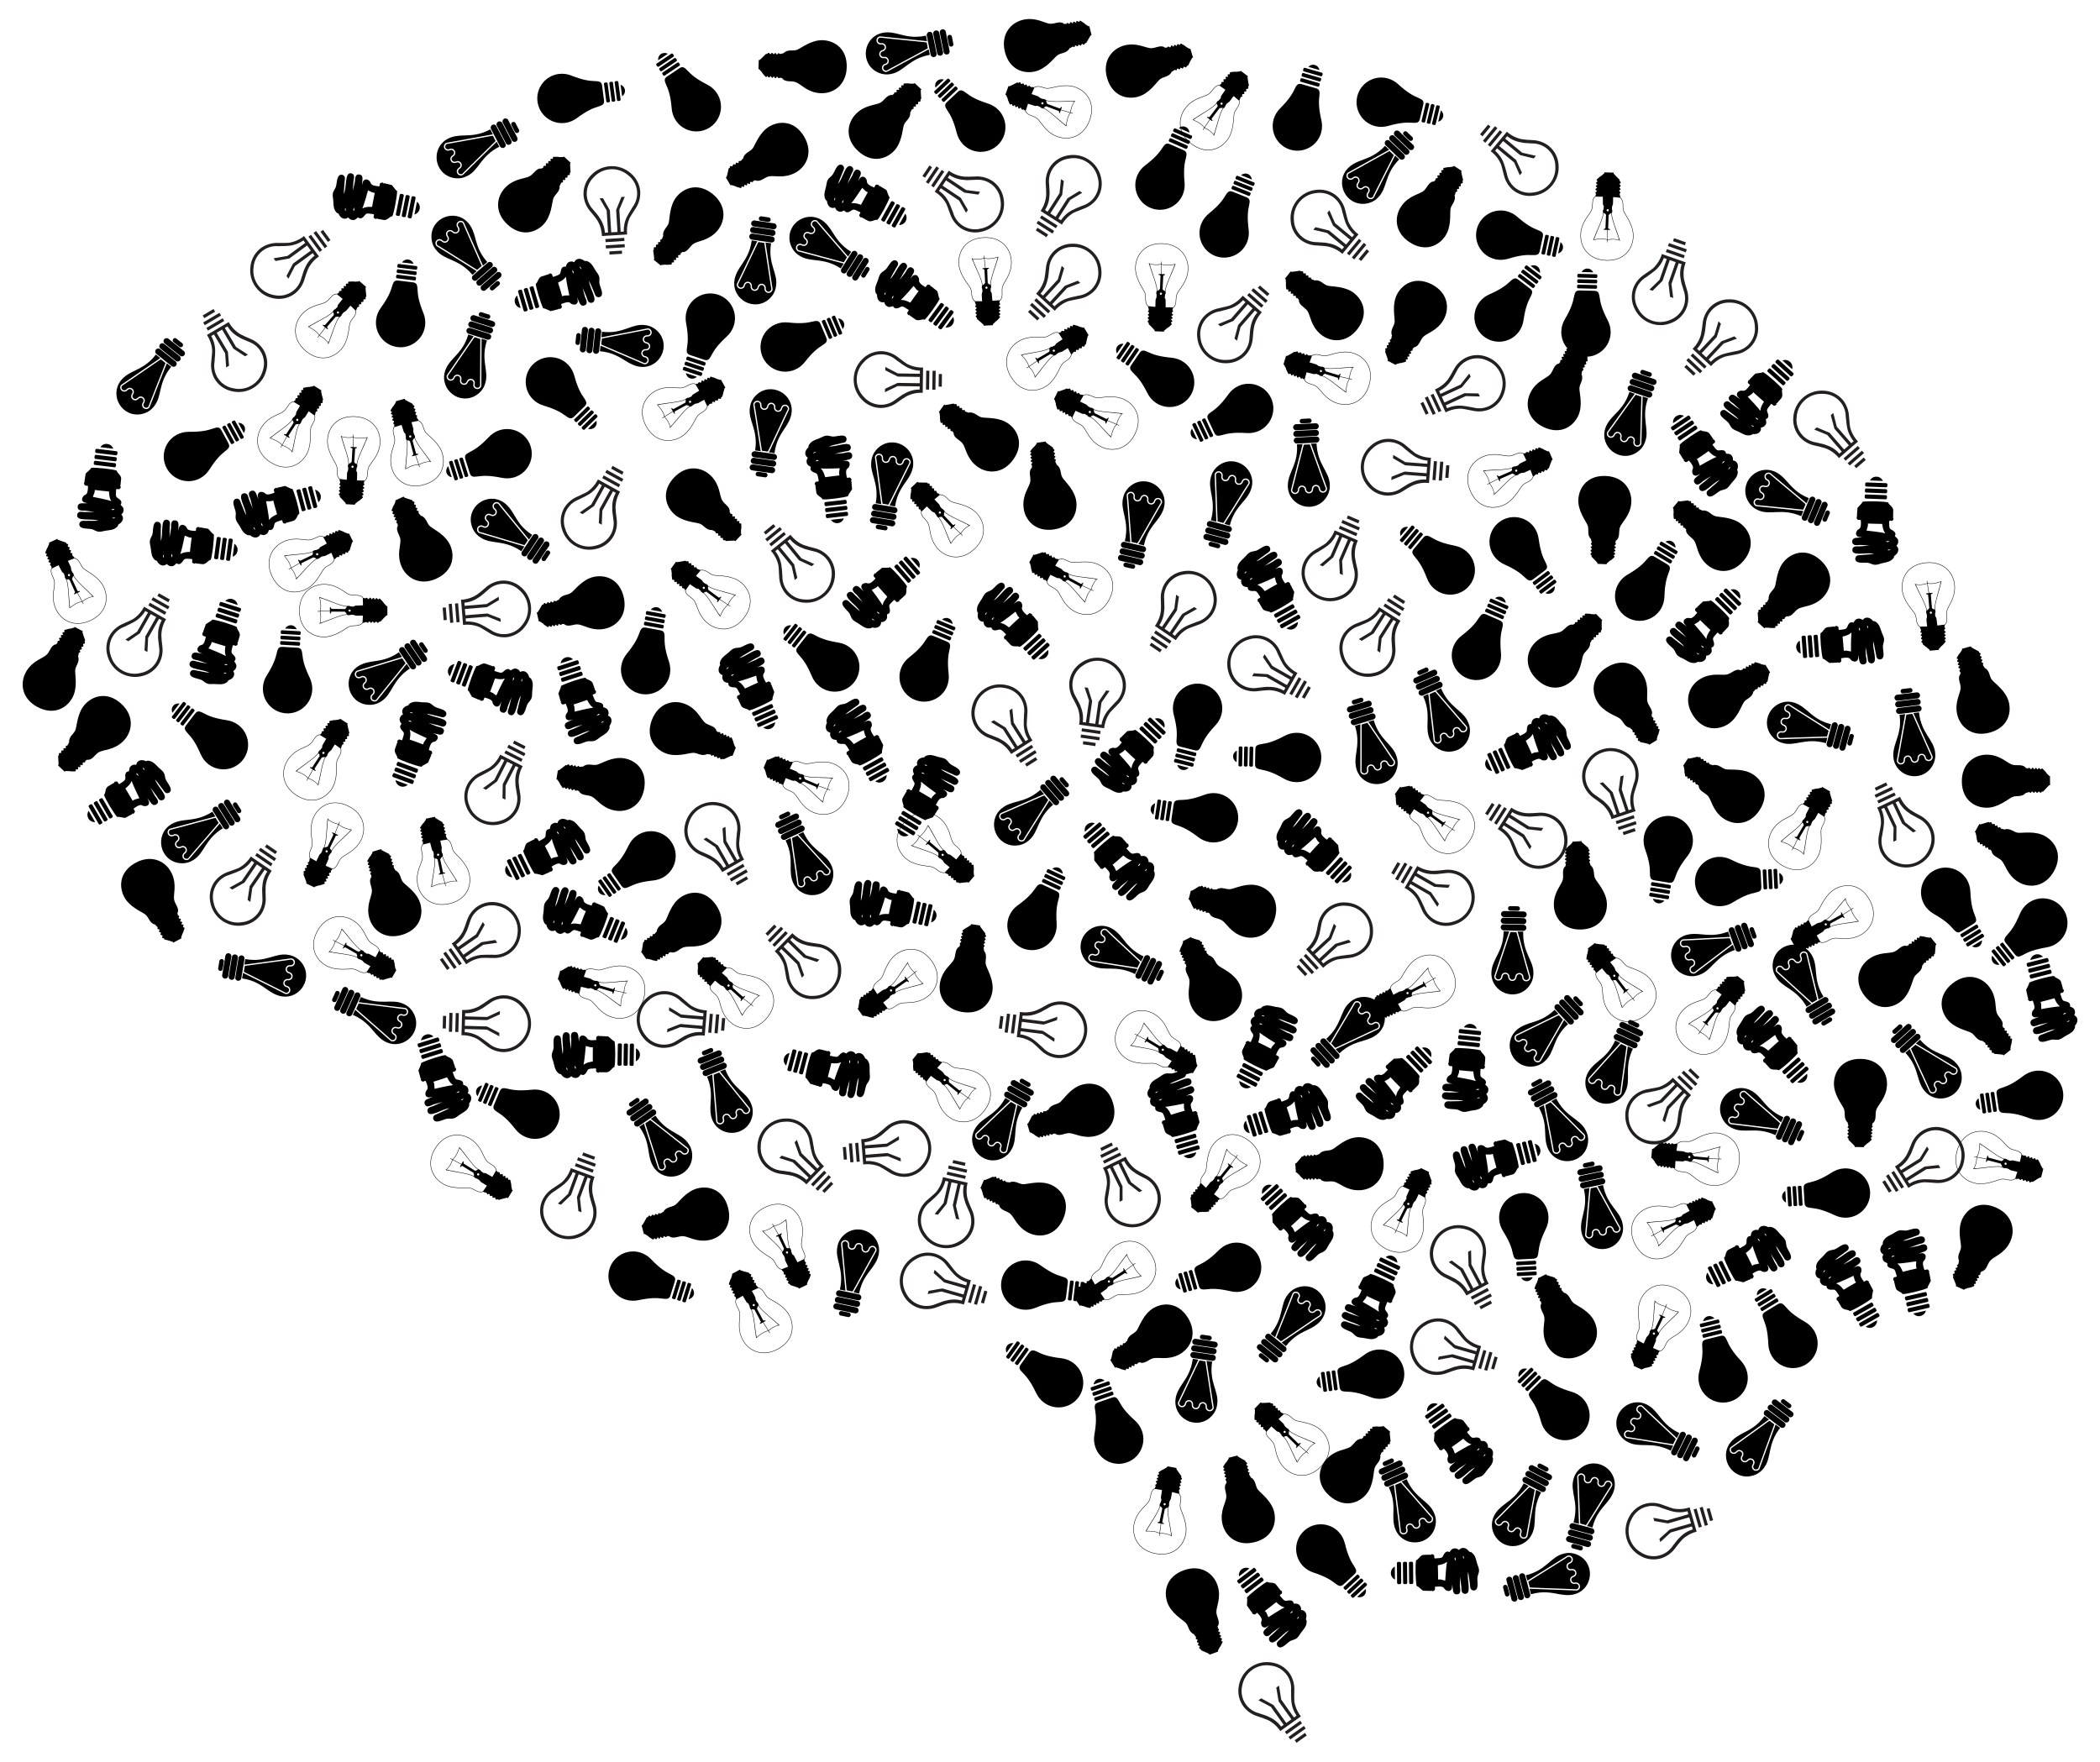 <?xml version="1.0" encoding="UTF-8"?>
<!DOCTYPE svg  PUBLIC '-//W3C//DTD SVG 1.1//EN'  'http://www.w3.org/Graphics/SVG/1.1/DTD/svg11.dtd'>
<svg enable-background="new 0 0 1948.916 1635.298" version="1.1" viewBox="0 0 1948.9 1635.3" xml:space="preserve" xmlns="http://www.w3.org/2000/svg" xmlns:xlink="http://www.w3.org/1999/xlink">
<symbol id="f" viewBox="-30.07 -49.973 60.14 99.946">
	<path d="m-0.124 49.972c-10.254 0-17.674-3.506-22.553-8.698s-7.221-12.057-7.385-18.758c-0.164-6.709 2.206-12.787 4.898-17.821s5.713-9.048 6.845-11.529c1.07-2.346 0.922-5.017 1.12-7.699 0.197-2.682 0.771-5.391 3.34-7.689 0.039-0.035 0.089-0.057 0.141-0.063 7e-3 -1e-3 0.014-1e-3 0.022-1e-3l-8e-3 -1.025 0.704-1.659c0.112-0.887 0.064-1.372-0.041-1.824-0.745-0.571-1.405-1.507 0.622-2.032v-1.369c-2.117-0.962-1.388-1.953 0-2.695l-0.124-0.995c-1.978-0.734-1.233-2.157 0.082-2.861v-0.912c-1.659-0.719-1.616-2.046 0.042-2.986v-1.41l4.105-3.856 2.944-2.944 0.083-1.12h10.49v0.912l3.358 3.152c0.787 0.231 2.604 1.861 4.935 4.188l0.283 1.057-0.998 0.694 0.03 0.875c1.733 0.36 1.938 2.393 0 2.723v0.994c2.362 0.49 1.795 2.232 0.207 2.613v0.829c2.835 1.177 1.577 2.472 0.291 2.778v1.369c1.649 0.278 1.625 2.179 0.468 2.761l0.526 1.108 0.036 1.306c0.095 3e-3 0.19 5e-3 0.285 0.01 0.051 1e-3 0.1 0.018 0.141 0.049 2.236 1.672 2.768 4.2 2.923 6.879 0.156 2.679-0.045 5.55 0.649 8.015 0.824 2.925 3.593 6.303 6.244 10.762s5.173 10.021 5.465 17.376c0.292 7.364-2.109 14.739-7.16 20.275-5.051 5.537-12.753 9.222-23.01 9.221zm0-0.495c10.138 0 17.684-3.629 22.641-9.061s7.322-12.678 7.035-19.921c-0.288-7.252-2.766-12.717-5.395-17.139s-5.424-7.78-6.298-10.884c-0.728-2.584-0.512-5.487-0.664-8.12-0.152-2.611-0.659-4.911-2.69-6.463-2.805-0.093-5.613-0.18-8.444-0.235l-0.344 8.637-1.231 2.58 0.01 0.236 0.123 0.103c0.054 0.043 0.087 0.106 0.092 0.174l0.177 2.778 0.592 0.873-0.116 2.638-0.245 0.122c0.106 3.502 1.803 8.673 3.911 14.243 2.109 5.575 4.625 11.561 6.341 16.755 0.044 0.13-0.026 0.271-0.156 0.315-0.06 0.02-0.126 0.017-0.183-9e-3h-5e-3c-0.052 0.024-0.11 0.029-0.165 0.015-4.936-1.181-9.877-2.08-15.31-0.645-4e-3 0.884-0.236 1.691-0.155 2.608 0.014 0.136-0.084 0.259-0.221 0.273-0.02 2e-3 -0.04 2e-3 -0.06-1e-3h-1e-3c-0.116-0.016-0.205-0.112-0.213-0.228-0.082-0.927 0.152-1.713 0.155-2.604-0.025 7e-3 -0.048-2e-3 -0.073 5e-3 -0.042 0.013-0.088 0.015-0.131 5e-3 -4.383-1.075-8.746-1.186-13.114 0.141l-0.146 0.309c-0.058 0.124-0.206 0.178-0.33 0.12-0.114-0.053-0.17-0.184-0.131-0.304 3e-3 -0.01 7e-3 -0.02 0.01-0.03l5e-3 -0.015c0.025-0.074 0.068-0.164 0.092-0.239v-5e-3c-0.018-0.094 0.019-0.191 0.096-0.247 1.709-5.077 4.091-10.824 6.133-16.222 2.11-5.575 3.81-10.752 3.913-14.254v-0.01l0.022-0.337-0.419-0.29-0.117-2.522 0.41-0.704 0.059-3.107-0.997-3.167 0.053-7.93c-2.601 0.093-5.246 0.246-7.961 0.493-2.402 2.181-2.944 4.679-3.136 7.296-0.194 2.639-0.028 5.379-1.163 7.868-1.185 2.598-4.184 6.56-6.855 11.554s-5.005 10.996-4.844 17.58c0.161 6.593 2.468 13.337 7.253 18.428s12.049 8.542 22.19 8.542v2e-3zm14.845-22.893-1.043-2.187c-0.062-0.122-0.012-0.272 0.11-0.333 4e-3 -2e-3 8e-3 -4e-3 0.011-5e-3 -1.612-4.476-3.487-9.224-5.236-13.846-2.068-5.47-3.757-10.544-3.928-14.177l-2.22 1.104-0.058 0.586-0.556 7e-3 0.19 15.679 0.734 0.264v0.324l1.319 0.351v0.557l-0.85 0.263-2.991-0.015v1e-3c0.013 0.037 0.018 0.076 0.013 0.115-0.222 3.592-0.563 7.093-0.635 10.701 5.398-1.38 10.324-0.535 15.14 0.611zm-28.726-0.45c4.319-1.225 8.641-1.148 12.944-0.098 0.051-0.015 0.096 0 0.146-0.015 0.069-3.665 0.415-7.217 0.635-10.778 0-0.031 5e-3 -0.062 0.017-0.091l-2.232-0.012-0.85-0.322v-0.645l1.349-0.117 0.146-0.41 0.762-0.207-0.053-15.525-0.708 0.045-0.117-0.704-2.155-1.491-2e-3 0.032v0.01c-0.11 3.646-1.83 8.821-3.942 14.404-1.749 4.622-3.624 9.37-5.236 13.846 0.126 0.053 0.186 0.199 0.132 0.325-2e-3 5e-3 -4e-3 0.01-7e-3 0.015l-0.829 1.738zm14.106-32.044c0.688 0 1.246-0.558 1.246-1.247 0-0.688-0.558-1.245-1.246-1.246-0.688 0-1.245 0.558-1.246 1.246 0 0.689 0.557 1.247 1.246 1.247-1e-3 0-1e-3 0 0 0z"/>
</symbol>
<symbol id="e" viewBox="-30.07 -49.973 60.14 99.947">
	<path d="m-0.124 49.973v-1e-3c-10.254 0-17.673-3.506-22.553-8.698s-7.221-12.057-7.385-18.758c-0.164-6.709 2.206-12.787 4.898-17.821s5.713-9.048 6.845-11.529c1.07-2.346 0.922-5.017 1.12-7.699s0.771-5.391 3.34-7.689c0.039-0.035 0.089-0.057 0.141-0.063 7e-3 -1e-3 0.014-1e-3 0.022-1e-3l-8e-3 -1.025 0.704-1.659c0.112-0.887 0.064-1.372-0.041-1.824-0.745-0.571-1.405-1.507 0.622-2.032v-1.369c-2.117-0.962-1.388-1.953 0-2.695l-0.124-0.995c-1.978-0.734-1.233-2.158 0.082-2.861v-0.912c-1.659-0.719-1.616-2.046 0.042-2.986v-1.41l4.105-3.856 2.944-2.944 0.083-1.12h10.49v0.912l3.358 3.152c0.787 0.231 2.604 1.861 4.935 4.188l0.283 1.057-0.998 0.694 0.03 0.875c1.733 0.36 1.938 2.393 0 2.723v0.994c2.362 0.49 1.795 2.232 0.207 2.613v0.829c2.835 1.177 1.577 2.472 0.291 2.778v1.369c1.649 0.277 1.625 2.179 0.468 2.76l0.526 1.108 0.036 1.306c0.095 3e-3 0.19 5e-3 0.285 0.01 0.051 1e-3 0.1 0.018 0.141 0.049 2.236 1.672 2.768 4.2 2.923 6.879 0.156 2.679-0.045 5.55 0.649 8.015 0.824 2.925 3.593 6.303 6.244 10.762s5.173 10.021 5.465 17.376c0.292 7.364-2.109 14.739-7.16 20.275-5.052 5.538-12.753 9.223-23.01 9.223z"/>
</symbol>
<symbol id="d" viewBox="-23.802 -50 47.604 100">
	
		<path d="m-15.834 43.965c16.306 14.449 42.576 1.26 39.367-21.632-0.538-4.178-2.142-8.114-3.871-11.922-4.504-9.552-8.771-17.432-8.575-31.813-6.348-9e-3 -5.598-0.011-6.367 0.059 1.408 4.742 6.43 20.925 9.699 31.626 0.495 1.584 0.988 3.171 1.464 4.762 2.093 6.721 3.962 12.903 4.391 14.226 0.529 1.356-0.042 2.89-0.939 3.948-2.452 2.807-7.303 1.613-8.028-2.089-0.149-0.901-0.166-1.874-0.678-2.665-1.67-2.414-4.669-1.775-5.655 0.447-0.436 1.02-0.252 2.197-0.773 3.19-1.551 3.534-6.795 3.538-8.381 0.085-0.42-0.756-0.429-1.632-0.579-2.46-0.408-2.843-4.286-4.027-5.989-1.094-0.34 0.62-0.42 1.336-0.506 2.025-0.265 2.621-2.746 4.621-5.692 3.999-2.773-0.69-3.989-3.497-3.411-5.185 0.241-0.756 3.56-11.558 3.579-11.621 0.25-0.784 0.455-1.584 0.762-2.348 0.467-1.773 9.437-30.679 11.281-36.846-0.605-0.079-0.482-0.068-6.372-0.058 0.33 24.265-13.061 32.332-12.687 47.56-0.086 6.219 2.366 12.544 7.96 17.806z"/>
		<path d="m-17.668 32.724c0.518 0.404 1.177 0.532 1.802 0.675 1.018-0.234 1.784-0.329 2.709-1.625 0.532-0.778 0.51-1.759 0.678-2.65 0.279-1.267 1.09-2.446 2.257-3.043 1.381-0.807 3.193-0.802 4.573 3e-3 4.12 2.096 0.38 6.068 5.565 7.301 1.013-0.094 2.007-0.543 2.617-1.381 0.69-0.794 0.666-1.9 0.846-2.879 1.053-4.723 7.809-4.938 9.057-0.106 0.196 0.953 0.141 2.019 0.754 2.833 2.082 3.03 6.004 0.917 5.854-1.85-0.651-1.668-5.941-19.052-6.127-19.66-10.611-34.276-9.124-30.903-10.285-31.018-2.019 0.042-4.04-0.041-6.058 0.045-1.484 4.976-11.937 38.868-12.36 40.221-0.019 0.063-2.767 9.191-3.18 10.088-0.278 0.558-0.081 1.982 1.298 3.046z"/>
		<path d="m-11.649-22.31c0.918 6e-3 22.724 0.079 23.509-0.024 4.107-1.61 3.001-6.111 0.062-6.782-0.663-0.131-21.781-0.066-21.843-0.066-0.716 0.02-3.106-0.389-4.199 1.724-0.898 1.566-0.58 4.323 2.471 5.148z"/>
		<path d="m-11.117-29.862 21.412-1e-3c0.579-8e-3 2.997 0.336 4.025-1.912 0.823-1.601 0.14-3.804-1.505-4.581-0.898-0.544 0.27-0.342-23.796-0.377-0.785-0.03-1.558 0.256-2.168 0.743-2.458 1.895-1.124 6.128 2.032 6.128z"/>
		<path d="m-11.738-37.402c7.61 0.011 15.221 4e-3 22.831 4e-3 3.427 0.118 5.309-5.073 0.778-6.852-7.044 3e-3 -14.087 5e-3 -21.131 5e-3 -1.779 6e-3 -3.63-0.287-4.764 1.564-1.114 1.687-0.55 4.549 2.286 5.279z"/>
		<path d="m-4.793-44.874c9.951 5e-3 9.313 0.03 9.758-0.091 2.818-0.932 2.038-5.143-0.745-5.033-3.005 0.011-6.009-3e-3 -9.014 7e-3 -2.75 0.968-2.53 4.289 1e-3 5.117z"/>
	
</symbol>
<symbol id="c" viewBox="-26.306 -49.967 52.612 99.935">
	
		<path d="m25.293 21.703c0.664 0.682 1.036 1.719 1.012 2.671-0.134 5.407-5.647 4.065-9.014 3.706-3.751 0.212-3.401-0.11-10.836 0.282 5.436 0.789 7.265 0.822 11.046 1.34 2.239 0.307 4.872-0.283 6.697 1.049 0.947 0.691 1.564 1.971 1.579 3.143 0.104 8.076-16.676 1.667-24.702 3.707 8.456 1.45 9.361 1.128 14.059 1.908 1.8 0.299 3.913-7e-3 5.361 1.103 0.931 0.714 1.564 1.971 1.579 3.143 0.015 1.169-0.552 2.478-1.492 3.174-3.356 2.481-10.792 0.278-14.674 1.39-2.104 0.602-4.164 1.646-6.352 1.648-2.611 3e-3 -5.091-1.179-7.585-1.955-3.612-1.125-7.702-1.545-10.654-3.91-1.512-1.211-3.376-2.956-3.136-4.874-5.726-3.939-5.059-8.753-3.005-10.853 0.354-0.362 0.723-0.92 0.927-0.859-0.877-0.921-1.527-1.964-1.837-3.148-0.122-0.468-0.24-2.445 0.138-3.576 0.289-0.865 0.851-1.673 1.559-2.248 0.621-0.504 1.47-1.273 2.302-1.803-0.681-1.442-0.967-2.967-0.034-4.242 0.44-0.602 1.351-1.492 2.019-1.87 4.477-2.535 4.628-1.22 5.075-10.602 0.03-0.628-1.528-0.616-1.816-0.619-0.811-7e-3 -1.452 0.196-2.076-0.412-0.316-0.308-0.574-0.684-0.739-1.094-0.13-0.323-0.168-0.666-0.177-1.011-7e-3 -0.265-0.1-0.706 0.1-0.917 0.189-0.2 0.547-0.147 0.787-0.105v-0.478l-0.407-0.104 0.16-8.028c0-3.303 5.092-6.26 5.289-6.999 0.121-0.449 0.641-1.122 0.641-1.122 0.072-0.125 8e-3 -0.317 0.107-0.374 4.464-1.128 22.91-0.902 28.945 0.267l0.828 1.202-0.013 0.307 4.795 5.704 0.347 9.377-0.478-0.01c0.03 0.484 0.022 0.342 0.035 0.661 0.25 0.017 0.5 0.033 0.749 0.051 0.143 0.01-0.223 1.556-0.276 1.698-0.211 0.574-0.455 1.084-0.932 1.483-0.467 0.39-1.146 0.332-1.713 0.328-0.219-2e-3 -1.995-0.098-2.011 0.038-1.334 11.188 1.858 9.536 3.504 11.763 1.438 1.946 2.029 4.217 0.494 6.044-1.378 1.64-2.696 1.405-6.411 1.687 2.167 0.305 4.344 0.591 6.56 0.838 1.609 0.177 2.752 0.553 3.676 1.501zm-41.852 10.107c-0.286 0.137-0.57 0.28-0.851 0.43 0.658 0.297 1.319 0.587 1.985 0.868 0.484-0.17 0.966-0.305 1.516-0.414-0.857-0.26-1.752-0.552-2.65-0.884zm2.08-9.46c-0.62 0.184-1.271 0.392-1.275 0.455-7e-3 0.1 0.838 0.45 1.912 0.928 0.728-0.181 1.484-0.359 2.241-0.531-1.096-0.276-1.807-0.445-2.878-0.852zm23.783-18.846c-1.246 0.15-16.086-0.165-16.224-0.185-0.81 4.287-1.19 6.973-3.854 10.466 3.748-0.938 21.31-2.322 21.331-2.243-1.318-5.04-1.63-5.397-1.253-8.038z"/>
		<path d="m8.809-45.399h-14.747c3.103-6.067 11.678-6.115 14.747 0z"/>
		<path d="m8.81-45.399v1e-3s-1e-3 0 0-1e-3z"/>
		<path d="m12.625-38.345h-22.375c-0.795 0-1.439-0.71-1.439-1.585v-1.498c0-0.874 0.644-1.584 1.439-1.584h22.375c0.794 0 1.437 0.71 1.437 1.584v1.498c0 0.875-0.643 1.585-1.437 1.585z"/>
		<path d="m12.625-31.525h-22.375c-0.795 0-1.439-0.71-1.439-1.584v-1.498c0-0.875 0.644-1.585 1.439-1.585h22.375c0.794 0 1.437 0.71 1.437 1.585v1.498c0 0.874-0.643 1.584-1.437 1.584z"/>
		<path d="m12.625-24.706h-22.375c-0.795 0-1.439-0.71-1.439-1.583v-1.499c0-0.873 0.644-1.583 1.439-1.583h22.375c0.794 0 1.437 0.71 1.437 1.583v1.499c0 0.873-0.643 1.583-1.437 1.583z"/>
	
</symbol>
<symbol id="b" viewBox="-32.204 -49.973 64.409 99.946">
	<path d="m32.204 18.577c-0.218-6.73-2.563-13.218-6.699-18.532-4.17-5.665-6.551-9.01-7.142-10.035-2.908-5.627-4.291-11.917-4.014-18.245v-0.235h-28.671v0.156c0.209 6.349-1.256 12.642-4.249 18.245-2.136 3.462-4.451 6.812-6.933 10.035-4.136 5.314-6.481 11.802-6.699 18.532-0.094 8.406 3.348 16.464 9.488 22.207 12.583 12.356 32.744 12.356 45.327 0 6.157-5.705 9.637-13.733 9.592-22.128zm-10.947-18.089 1.329 1.798c9.069 10.829 7.781 26.928-2.893 36.178-10.905 10.731-28.401 10.731-39.306 0-10.674-9.25-11.962-25.349-2.893-36.178l4.249-5.812c1.144-1.446 2.115-3.021 2.893-4.692 3.042-5.054 4.663-10.835 4.692-16.734h3.571v24.997l-7.142 14.284h3.805l6.933-14.284v-24.996h7.142v24.996l6.933 14.284h3.805l-7.141-14.284v-24.996h3.571c0.069 5.893 1.687 11.664 4.692 16.734 1.649 2.767 3.441 5.447 5.369 8.028l0.234 0.234c-0.035 0.296 0.018 0.443 0.157 0.443zm-31.852-36.126v3.519h21.425v-3.519h-21.425zm0-7.141v3.519h21.425v-3.571h-21.425v0.052zm3.571-7.142v3.519h14.284v-3.571h-14.284v0.052z" fill="#231F20"/>
</symbol>
<symbol id="a" viewBox="-27.969 -49.973 55.939 99.946">
	
		
			
				<path d="m11.323-40.963v-1.343c0-0.784-0.577-1.42-1.288-1.42h-20.062c-0.713 0-1.291 0.637-1.291 1.42v1.343c0 0.785 0.578 1.421 1.291 1.421h20.062c0.711 0 1.288-0.636 1.288-1.421z"/>
				<path d="m11.323-34.848v-1.343c0-0.785-0.577-1.421-1.288-1.421h-20.062c-0.713 0-1.291 0.637-1.291 1.421v1.343c0 0.784 0.578 1.42 1.291 1.42h20.062c0.711 1e-3 1.288-0.636 1.288-1.42z"/>
				<path d="m11.323-28.733v-1.344c0-0.783-0.577-1.419-1.288-1.419h-20.062c-0.713 0-1.291 0.637-1.291 1.419v1.344c0 0.783 0.578 1.419 1.291 1.419h20.062c0.711 1e-3 1.288-0.636 1.288-1.419z"/>
				<path d="m6.613-45.865v-1e-3 1e-3z"/>
				<path d="m-6.61-45.867h13.223c-1.211-2.414-3.71-4.107-6.594-4.107-2.867 1e-3 -5.407 1.719-6.629 4.107z"/>
			
			
				<path d="m27.969 21.988c0-5.086-1.415-9.81-3.717-13.961-6.869-12.375-8.687-19.323-9.807-26.049-0.94-5.636-2.236-6.934-6.497-6.934h-15.866c-4.258 0-5.587 1.297-6.528 6.934-1.12 6.726-2.938 13.673-9.807 26.049-2.301 4.151-3.717 8.875-3.717 13.961 0 15.448 12.538 27.985 27.985 27.985 15.449 0 27.954-12.537 27.954-27.985z"/>
			
		
		
	
</symbol>

	
		<use transform="matrix(-.776 -.262 -.262 .776 1515.2 383.33)" x="-23.802" y="-50" width="47.604" height="100" overflow="visible" xlink:href="#d"/>
	
		<use transform="matrix(.435 -.693 -.693 -.435 770.25 232.1)" x="-23.802" y="-50" width="47.604" height="100" overflow="visible" xlink:href="#d"/>
	
		<use transform="matrix(-.81 -.12 -.12 .81 704.03 241.81)" x="-23.802" y="-50" width="47.604" height="100" overflow="visible" xlink:href="#d"/>
	
		<use transform="matrix(-.724 .382 .382 .724 1444.4 1039.4)" x="-23.802" y="-50" width="47.604" height="100" overflow="visible" xlink:href="#d"/>
	
		<use transform="matrix(-.16 -.803 -.803 .16 843.95 45.397)" x="-23.802" y="-50" width="47.604" height="100" overflow="visible" xlink:href="#d"/>
	
		<use transform="matrix(-.087 .814 .814 .087 575.12 318.83)" x="-23.802" y="-50" width="47.604" height="100" overflow="visible" xlink:href="#d"/>
	
		<use transform="matrix(.454 -.682 -.682 -.454 474.24 494.33)" x="-23.802" y="-50" width="47.604" height="100" overflow="visible" xlink:href="#d"/>
	
		<use transform="matrix(.318 -.755 -.755 -.318 1659 463.95)" x="-23.802" y="-50" width="47.604" height="100" overflow="visible" xlink:href="#d"/>
	
		<use transform="matrix(-.783 .24 .24 .783 1271.3 687.86)" x="-23.802" y="-50" width="47.604" height="100" overflow="visible" xlink:href="#d"/>
	
		<use transform="matrix(-.713 -.403 -.403 .713 932.23 1038.9)" x="-23.802" y="-50" width="47.604" height="100" overflow="visible" xlink:href="#d"/>
	
		<use transform="matrix(.334 -.748 -.748 -.334 1635.4 1038.2)" x="-23.802" y="-50" width="47.604" height="100" overflow="visible" xlink:href="#d"/>
	
		<use transform="matrix(.791 .212 .212 -.791 1137.1 468.4)" x="-23.802" y="-50" width="47.604" height="100" overflow="visible" xlink:href="#d"/>
	
		<use transform="matrix(.802 .167 .167 -.802 791.95 1181.7)" x="-23.802" y="-50" width="47.604" height="100" overflow="visible" xlink:href="#d"/>
	
		<use transform="matrix(-.741 .349 .349 .741 744.74 792.05)" x="-23.802" y="-50" width="47.604" height="100" overflow="visible" xlink:href="#d"/>
	
		<use transform="matrix(-.435 -.694 -.694 .435 187.11 770.45)" x="-23.802" y="-50" width="47.604" height="100" overflow="visible" xlink:href="#d"/>
	
		<use transform="matrix(.808 .133 .133 -.808 824.55 451.31)" x="-23.802" y="-50" width="47.604" height="100" overflow="visible" xlink:href="#d"/>
	
		<use transform="matrix(-.335 .747 .747 .335 347.16 940.91)" x="-23.802" y="-50" width="47.604" height="100" overflow="visible" xlink:href="#d"/>
	
		<use transform="matrix(-.59 -.568 -.568 .59 1279.8 154.3)" x="-23.802" y="-50" width="47.604" height="100" overflow="visible" xlink:href="#d"/>
	
		<use transform="matrix(.215 -.79 -.79 -.215 1680 676.45)" x="-23.802" y="-50" width="47.604" height="100" overflow="visible" xlink:href="#d"/>
	
		<use transform="matrix(.361 -.735 -.735 -.361 1538.8 1330.6)" x="-23.802" y="-50" width="47.604" height="100" overflow="visible" xlink:href="#d"/>
	
		<use transform="matrix(-.56 -.598 -.598 .56 1436.2 955.93)" x="-23.802" y="-50" width="47.604" height="100" overflow="visible" xlink:href="#d"/>
	
		<use transform="matrix(-.81 -.119 -.119 .81 1113.4 1279.9)" x="-23.802" y="-50" width="47.604" height="100" overflow="visible" xlink:href="#d"/>
	
		<use transform="matrix(.359 -.736 -.736 -.359 1041.6 888.28)" x="-23.802" y="-50" width="47.604" height="100" overflow="visible" xlink:href="#d"/>
	
		<use transform="matrix(-.641 -.51 -.51 .641 140.87 348.47)" x="-23.802" y="-50" width="47.604" height="100" overflow="visible" xlink:href="#d"/>
	
		<use transform="matrix(.791 .211 .211 -.791 1473.6 1398.6)" x="-23.802" y="-50" width="47.604" height="100" overflow="visible" xlink:href="#d"/>
	
		<use transform="matrix(-.813 .098 .098 .813 1774 679.75)" x="-23.802" y="-50" width="47.604" height="100" overflow="visible" xlink:href="#d"/>
	
		<use transform="matrix(.638 .513 .513 -.638 1197.3 1230.1)" x="-23.802" y="-50" width="47.604" height="100" overflow="visible" xlink:href="#d"/>
	
		<use transform="matrix(-.673 .466 .466 .673 610.75 1055.1)" x="-23.802" y="-50" width="47.604" height="100" overflow="visible" xlink:href="#d"/>
	
		<use transform="matrix(-.281 -.769 -.769 .281 1590.4 879.27)" x="-23.802" y="-50" width="47.604" height="100" overflow="visible" xlink:href="#d"/>
	
		<use transform="matrix(-.801 .168 .168 .801 1482.4 1119)" x="-23.802" y="-50" width="47.604" height="100" overflow="visible" xlink:href="#d"/>
	
		<use transform="matrix(-.747 .335 .335 .747 1304.3 1392.7)" x="-23.802" y="-50" width="47.604" height="100" overflow="visible" xlink:href="#d"/>
	
		<use transform="matrix(-.534 -.62 -.62 .534 958.19 751.45)" x="-23.802" y="-50" width="47.604" height="100" overflow="visible" xlink:href="#d"/>
	
		<use transform="matrix(.211 .791 .791 -.211 1435.4 1466.5)" x="-23.802" y="-50" width="47.604" height="100" overflow="visible" xlink:href="#d"/>
	
		<use transform="matrix(-.377 -.727 -.727 .377 443.65 136.19)" x="-23.802" y="-50" width="47.604" height="100" overflow="visible" xlink:href="#d"/>
	
		<use transform="matrix(-.75 .328 .328 .75 1336.1 658.66)" x="-23.802" y="-50" width="47.604" height="100" overflow="visible" xlink:href="#d"/>
	
		<use transform="matrix(-.726 -.379 -.379 .726 1414 1396.6)" x="-23.802" y="-50" width="47.604" height="100" overflow="visible" xlink:href="#d"/>
	
		<use transform="matrix(-.134 .808 .808 .134 243.44 902.07)" x="-23.802" y="-50" width="47.604" height="100" overflow="visible" xlink:href="#d"/>
	
		<use transform="matrix(-.743 -.344 -.344 .743 1499.8 985.53)" x="-23.802" y="-50" width="47.604" height="100" overflow="visible" xlink:href="#d"/>
	
		<use transform="matrix(.55 .607 .607 -.55 1249.9 959.23)" x="-23.802" y="-50" width="47.604" height="100" overflow="visible" xlink:href="#d"/>
	
		<use transform="matrix(-.653 -.494 -.494 .653 1634.2 1333.9)" x="-23.802" y="-50" width="47.604" height="100" overflow="visible" xlink:href="#d"/>
	
		<use transform="matrix(-.781 -.245 -.245 .781 438.02 329.92)" x="-23.802" y="-50" width="47.604" height="100" overflow="visible" xlink:href="#d"/>
	
		<use transform="matrix(-.819 -.02 -.02 .819 1404.1 882.09)" x="-23.802" y="-50" width="47.604" height="100" overflow="visible" xlink:href="#d"/>
	
		<use transform="matrix(-.818 .04 .04 .818 1213.6 429.52)" x="-23.802" y="-50" width="47.604" height="100" overflow="visible" xlink:href="#d"/>
	
		<use transform="matrix(-.76 .305 .305 .76 671.13 1012.2)" x="-23.802" y="-50" width="47.604" height="100" overflow="visible" xlink:href="#d"/>
	
		<use transform="matrix(-.458 -.679 -.679 .458 360.76 622.79)" x="-23.802" y="-50" width="47.604" height="100" overflow="visible" xlink:href="#d"/>
	
		<use transform="matrix(-.61 .547 .547 .61 1786.8 984.21)" x="-23.802" y="-50" width="47.604" height="100" overflow="visible" xlink:href="#d"/>
	
		<use transform="matrix(.811 .115 .115 -.811 712.26 402.02)" x="-23.802" y="-50" width="47.604" height="100" overflow="visible" xlink:href="#d"/>
	
		<use transform="matrix(.619 -.536 -.536 -.619 433.87 235.9)" x="-23.802" y="-50" width="47.604" height="100" overflow="visible" xlink:href="#d"/>
	
		<use transform="matrix(.704 -.418 -.418 -.704 1675.5 914.74)" x="-23.802" y="-50" width="47.604" height="100" overflow="visible" xlink:href="#d"/>
	
		<use transform="matrix(.799 .18 .18 -.799 1056.6 487.17)" x="-23.802" y="-50" width="47.604" height="100" overflow="visible" xlink:href="#d"/>
	
		<use transform="matrix(.112 .811 .811 -.112 1262.5 1278)" x="-27.969" y="-49.973" width="55.939" height="99.946" overflow="visible" xlink:href="#a"/>
	
		<use transform="matrix(-.039 -.818 -.818 .039 1613.9 817.4)" x="-27.969" y="-49.973" width="55.939" height="99.946" overflow="visible" xlink:href="#a"/>
	
		<use transform="matrix(-.819 -.02 -.02 .819 1472.3 290.21)" x="-27.969" y="-49.973" width="55.939" height="99.946" overflow="visible" xlink:href="#a"/>
	
		<use transform="matrix(-.699 .426 .426 .699 1654.6 1231.6)" x="-27.969" y="-49.973" width="55.939" height="99.946" overflow="visible" xlink:href="#a"/>
	
		<use transform="matrix(-.75 -.33 -.33 .75 1083.8 155.32)" x="-27.969" y="-49.973" width="55.939" height="99.946" overflow="visible" xlink:href="#a"/>
	
		<use transform="matrix(-.741 -.349 -.349 .741 965.44 842.71)" x="-27.969" y="-49.973" width="55.939" height="99.946" overflow="visible" xlink:href="#a"/>
	
		<use transform="matrix(-.12 .81 .81 .12 1108.4 756.41)" x="-27.969" y="-49.973" width="55.939" height="99.946" overflow="visible" xlink:href="#a"/>
	
		<use transform="matrix(-.318 -.755 -.755 .318 745.32 315.09)" x="-27.969" y="-49.973" width="55.939" height="99.946" overflow="visible" xlink:href="#a"/>
	
		<use transform="matrix(.818 -.043 -.043 -.818 1415.1 1148.3)" x="-27.969" y="-49.973" width="55.939" height="99.946" overflow="visible" xlink:href="#a"/>
	
		<use transform="matrix(.189 -.797 -.797 -.189 1299.4 99.037)" x="-27.969" y="-49.973" width="55.939" height="99.946" overflow="visible" xlink:href="#a"/>
	
		<use transform="matrix(-.75 -.328 -.328 .75 1377.4 591.84)" x="-27.969" y="-49.973" width="55.939" height="99.946" overflow="visible" xlink:href="#a"/>
	
		<use transform="matrix(-.805 -.148 -.148 .805 602.44 603.9)" x="-27.969" y="-49.973" width="55.939" height="99.946" overflow="visible" xlink:href="#a"/>
	
		<use transform="matrix(.246 .781 .781 -.246 453.41 426.55)" x="-27.969" y="-49.973" width="55.939" height="99.946" overflow="visible" xlink:href="#a"/>
	
		<use transform="matrix(.226 .787 .787 -.226 1130.3 1181.3)" x="-27.969" y="-49.973" width="55.939" height="99.946" overflow="visible" xlink:href="#a"/>
	
		<use transform="matrix(-.527 .627 .627 .527 1332.1 517.47)" x="-27.969" y="-49.973" width="55.939" height="99.946" overflow="visible" xlink:href="#a"/>
	
		<use transform="matrix(-.462 .676 .676 .462 1070.6 344.74)" x="-27.969" y="-49.973" width="55.939" height="99.946" overflow="visible" xlink:href="#a"/>
	
		<use transform="matrix(-.596 .562 .562 .596 897.83 104.93)" x="-27.969" y="-49.973" width="55.939" height="99.946" overflow="visible" xlink:href="#a"/>
	
		<use transform="matrix(.172 -.801 -.801 -.172 1410.4 222.08)" x="-27.969" y="-49.973" width="55.939" height="99.946" overflow="visible" xlink:href="#a"/>
	
		<use transform="matrix(-.68 .456 .456 .68 636.19 84.133)" x="-27.969" y="-49.973" width="55.939" height="99.946" overflow="visible" xlink:href="#a"/>
	
		<use transform="matrix(.119 .81 .81 -.119 1874.1 1019.3)" x="-27.969" y="-49.973" width="55.939" height="99.946" overflow="visible" xlink:href="#a"/>
	
		<use transform="matrix(-.477 .665 .665 .477 967.8 1273)" x="-27.969" y="-49.973" width="55.939" height="99.946" overflow="visible" xlink:href="#a"/>
	
		<use transform="matrix(-.319 .754 .754 .319 479.93 1027.2)" x="-27.969" y="-49.973" width="55.939" height="99.946" overflow="visible" xlink:href="#a"/>
	
		<use transform="matrix(.471 .67 .67 -.471 589.44 804.8)" x="-27.969" y="-49.973" width="55.939" height="99.946" overflow="visible" xlink:href="#a"/>
	
		<use transform="matrix(-.015 .819 .819 .015 1185.3 702.77)" x="-27.969" y="-49.973" width="55.939" height="99.946" overflow="visible" xlink:href="#a"/>
	
		<use transform="matrix(-.76 -.305 -.305 .76 1142.8 199.51)" x="-27.969" y="-49.973" width="55.939" height="99.946" overflow="visible" xlink:href="#a"/>
	
		<use transform="matrix(-.108 -.812 -.812 .108 539.4 88.983)" x="-27.969" y="-49.973" width="55.939" height="99.946" overflow="visible" xlink:href="#a"/>
	
		<use transform="matrix(-.795 .196 .196 .795 1594.8 1261.5)" x="-27.969" y="-49.973" width="55.939" height="99.946" overflow="visible" xlink:href="#a"/>
	
		<use transform="matrix(.241 -.782 -.782 -.241 604.74 1189.8)" x="-27.969" y="-49.973" width="55.939" height="99.946" overflow="visible" xlink:href="#a"/>
	
		<use transform="matrix(.808 .132 .132 -.808 1545.3 798.04)" x="-27.969" y="-49.973" width="55.939" height="99.946" overflow="visible" xlink:href="#a"/>
	
		<use transform="matrix(-.703 -.421 -.421 .703 1531 537.88)" x="-27.969" y="-49.973" width="55.939" height="99.946" overflow="visible" xlink:href="#a"/>
	
		<use transform="matrix(-.818 -.046 -.046 .818 267.9 621.25)" x="-27.969" y="-49.973" width="55.939" height="99.946" overflow="visible" xlink:href="#a"/>
	
		<use transform="matrix(-.499 .649 .649 .499 193.09 680.23)" x="-27.969" y="-49.973" width="55.939" height="99.946" overflow="visible" xlink:href="#a"/>
	
		<use transform="matrix(-.651 -.496 -.496 .651 1402.1 279.97)" x="-27.969" y="-49.973" width="55.939" height="99.946" overflow="visible" xlink:href="#a"/>
	
		<use transform="matrix(-.391 -.72 -.72 .391 190.72 415.13)" x="-27.969" y="-49.973" width="55.939" height="99.946" overflow="visible" xlink:href="#a"/>
	
		<use transform="matrix(.05 .817 .817 -.05 1694.7 1108.5)" x="-27.969" y="-49.973" width="55.939" height="99.946" overflow="visible" xlink:href="#a"/>
	
		<use transform="matrix(-.583 .575 .575 .583 1439.7 1301.1)" x="-27.969" y="-49.973" width="55.939" height="99.946" overflow="visible" xlink:href="#a"/>
	
		<use transform="matrix(-.506 .644 .644 .506 760.52 607.97)" x="-27.969" y="-49.973" width="55.939" height="99.946" overflow="visible" xlink:href="#a"/>
	
		<use transform="matrix(-.787 -.226 -.226 .787 1209 99.656)" x="-27.969" y="-49.973" width="55.939" height="99.946" overflow="visible" xlink:href="#a"/>
	
		<use transform="matrix(-.774 .268 .268 .774 1032.3 1318.8)" x="-27.969" y="-49.973" width="55.939" height="99.946" overflow="visible" xlink:href="#a"/>
	
		<use transform="matrix(.349 .741 .741 -.349 1142.5 386.8)" x="-27.969" y="-49.973" width="55.939" height="99.946" overflow="visible" xlink:href="#a"/>
	
		<use transform="matrix(.698 -.428 -.428 -.698 1815.1 843.58)" x="-27.969" y="-49.973" width="55.939" height="99.946" overflow="visible" xlink:href="#a"/>
	
		<use transform="matrix(.777 .259 .259 -.777 653.49 312.37)" x="-27.969" y="-49.973" width="55.939" height="99.946" overflow="visible" xlink:href="#a"/>
	
		<use transform="matrix(-.813 -.098 -.098 .813 373.94 281.54)" x="-27.969" y="-49.973" width="55.939" height="99.946" overflow="visible" xlink:href="#a"/>
	
		<use transform="matrix(-.755 -.317 -.317 .755 864.63 611.78)" x="-27.969" y="-49.973" width="55.939" height="99.946" overflow="visible" xlink:href="#a"/>
	
		<use transform="matrix(.508 .642 .642 -.508 1881.7 867.91)" x="-27.969" y="-49.973" width="55.939" height="99.946" overflow="visible" xlink:href="#a"/>
	
		<use transform="matrix(.586 -.572 -.572 -.586 523.37 367.34)" x="-27.969" y="-49.973" width="55.939" height="99.946" overflow="visible" xlink:href="#a"/>
	
		<use transform="matrix(.655 -.491 -.491 -.655 1416 517.28)" x="-27.969" y="-49.973" width="55.939" height="99.946" overflow="visible" xlink:href="#a"/>
	
		<use transform="matrix(.098 -.813 -.813 -.098 969.84 1195)" x="-27.969" y="-49.973" width="55.939" height="99.946" overflow="visible" xlink:href="#a"/>
	
		<use transform="matrix(.601 -.556 -.556 -.601 1238 1451)" x="-27.969" y="-49.973" width="55.939" height="99.946" overflow="visible" xlink:href="#a"/>
	
		<use transform="matrix(.794 .2 .2 -.794 1107 674.91)" x="-27.969" y="-49.973" width="55.939" height="99.946" overflow="visible" xlink:href="#a"/>
	
		<use transform="matrix(-.009 -.819 -.819 .009 1861.6 724.93)" x="-30.07" y="-49.973" width="60.14" height="99.947" overflow="visible" xlink:href="#e"/>
	
		<use transform="matrix(-.573 -.585 -.585 .573 1454.8 601.35)" x="-30.07" y="-49.973" width="60.14" height="99.947" overflow="visible" xlink:href="#e"/>
	
		<use transform="matrix(-.448 .686 .686 .448 1598.6 729.74)" x="-30.07" y="-49.973" width="60.14" height="99.947" overflow="visible" xlink:href="#e"/>
	
		<use transform="matrix(.202 .793 .793 -.202 636.12 1131.3)" x="-30.07" y="-49.973" width="60.14" height="99.947" overflow="visible" xlink:href="#e"/>
	
		<use transform="matrix(-.79 .216 .216 .79 1835.7 640.53)" x="-30.07" y="-49.973" width="60.14" height="99.947" overflow="visible" xlink:href="#e"/>
	
		<use transform="matrix(.77 -.278 -.278 -.77 1112.6 1496)" x="-30.07" y="-49.973" width="60.14" height="99.947" overflow="visible" xlink:href="#e"/>
	
		<use transform="matrix(-.686 -.448 -.448 .686 1330.5 190.52)" x="-30.07" y="-49.973" width="60.14" height="99.947" overflow="visible" xlink:href="#e"/>
	
		<use transform="matrix(-.194 -.795 -.795 .194 972.26 38.129)" x="-30.07" y="-49.973" width="60.14" height="99.947" overflow="visible" xlink:href="#e"/>
	
		<use transform="matrix(.599 .559 .559 -.599 84.884 683.46)" x="-30.07" y="-49.973" width="60.14" height="99.947" overflow="visible" xlink:href="#e"/>
	
		<use transform="matrix(-.784 .235 .235 .784 361.34 828.56)" x="-30.07" y="-49.973" width="60.14" height="99.947" overflow="visible" xlink:href="#e"/>
	
		<use transform="matrix(.723 -.385 -.385 -.723 145.43 836.81)" x="-30.07" y="-49.973" width="60.14" height="99.947" overflow="visible" xlink:href="#e"/>
	
		<use transform="matrix(-.521 .632 .632 .521 1586.7 494.26)" x="-30.07" y="-49.973" width="60.14" height="99.947" overflow="visible" xlink:href="#e"/>
	
		<use transform="matrix(.643 -.507 -.507 -.643 1837.5 944.84)" x="-30.07" y="-49.973" width="60.14" height="99.947" overflow="visible" xlink:href="#e"/>
	
		<use transform="matrix(-.795 .198 .198 .795 1154.2 1391.8)" x="-30.07" y="-49.973" width="60.14" height="99.947" overflow="visible" xlink:href="#e"/>
	
		<use transform="matrix(-.6 -.558 -.558 .6 824.03 109.99)" x="-30.07" y="-49.973" width="60.14" height="99.947" overflow="visible" xlink:href="#e"/>
	
		<use transform="matrix(-.724 -.383 -.383 .724 53.901 620.06)" x="-30.07" y="-49.973" width="60.14" height="99.947" overflow="visible" xlink:href="#e"/>
	
		<use transform="matrix(.184 .798 .798 -.184 538.98 563.52)" x="-30.07" y="-49.973" width="60.14" height="99.947" overflow="visible" xlink:href="#e"/>
	
		<use transform="matrix(-.626 -.527 -.527 .626 1260.6 1357.5)" x="-30.07" y="-49.973" width="60.14" height="99.947" overflow="visible" xlink:href="#e"/>
	
		<use transform="matrix(.233 .785 .785 -.233 993.74 1035.6)" x="-30.07" y="-49.973" width="60.14" height="99.947" overflow="visible" xlink:href="#e"/>
	
		<use transform="matrix(-.124 .809 .809 .124 557.49 725.44)" x="-30.07" y="-49.973" width="60.14" height="99.947" overflow="visible" xlink:href="#e"/>
	
		<use transform="matrix(.298 -.763 -.763 -.298 643.26 682.76)" x="-30.07" y="-49.973" width="60.14" height="99.947" overflow="visible" xlink:href="#e"/>
	
		<use transform="matrix(.415 .706 .706 -.415 711.07 147.67)" x="-30.07" y="-49.973" width="60.14" height="99.947" overflow="visible" xlink:href="#e"/>
	
		<use transform="matrix(.468 .672 .672 -.468 630.93 863.42)" x="-30.07" y="-49.973" width="60.14" height="99.947" overflow="visible" xlink:href="#e"/>
	
		<use transform="matrix(.819 .014 .014 -.819 1726.3 1023.8)" x="-30.07" y="-49.973" width="60.14" height="99.947" overflow="visible" xlink:href="#e"/>
	
		<use transform="matrix(-.43 -.697 -.697 .43 1605.7 642.02)" x="-30.07" y="-49.973" width="60.14" height="99.947" overflow="visible" xlink:href="#e"/>
	
		<use transform="matrix(-.81 -.122 -.122 .81 899.29 898.9)" x="-30.07" y="-49.973" width="60.14" height="99.947" overflow="visible" xlink:href="#e"/>
	
		<use transform="matrix(.424 .701 .701 -.424 1067.6 1244.7)" x="-30.07" y="-49.973" width="60.14" height="99.947" overflow="visible" xlink:href="#e"/>
	
		<use transform="matrix(-.731 .369 .369 .731 1449.4 1221.2)" x="-30.07" y="-49.973" width="60.14" height="99.947" overflow="visible" xlink:href="#e"/>
	
		<use transform="matrix(-.811 .114 .114 .811 971.93 450.97)" x="-30.07" y="-49.973" width="60.14" height="99.947" overflow="visible" xlink:href="#e"/>
	
		<use transform="matrix(-.027 .818 .818 .027 744.92 61.325)" x="-30.07" y="-49.973" width="60.14" height="99.947" overflow="visible" xlink:href="#e"/>
	
		<use transform="matrix(.6 .557 .557 -.6 1662.1 550.33)" x="-30.07" y="-49.973" width="60.14" height="99.947" overflow="visible" xlink:href="#e"/>
	
		<use transform="matrix(.745 .339 .339 -.745 1835.9 1158.3)" x="-30.07" y="-49.973" width="60.14" height="99.947" overflow="visible" xlink:href="#e"/>
	
		<use transform="matrix(-.744 -.343 -.343 .744 1449.8 359.33)" x="-30.07" y="-49.973" width="60.14" height="99.947" overflow="visible" xlink:href="#e"/>
	
		<use transform="matrix(.698 -.428 -.428 -.698 1512.9 654.15)" x="-30.07" y="-49.973" width="60.14" height="99.947" overflow="visible" xlink:href="#e"/>
	
		<use transform="matrix(.636 .516 .516 -.636 635.77 212.02)" x="-30.07" y="-49.973" width="60.14" height="99.947" overflow="visible" xlink:href="#e"/>
	
		<use transform="matrix(.055 .817 .817 -.055 1243.2 1081.4)" x="-30.07" y="-49.973" width="60.14" height="99.947" overflow="visible" xlink:href="#e"/>
	
		<use transform="matrix(-.504 .645 .645 .504 1227.4 280.46)" x="-30.07" y="-49.973" width="60.14" height="99.947" overflow="visible" xlink:href="#e"/>
	
		<use transform="matrix(-.744 .343 .343 .744 387.82 499.9)" x="-30.07" y="-49.973" width="60.14" height="99.947" overflow="visible" xlink:href="#e"/>
	
		<use transform="matrix(.559 -.599 -.599 -.559 655.43 471.25)" x="-30.07" y="-49.973" width="60.14" height="99.947" overflow="visible" xlink:href="#e"/>
	
		<use transform="matrix(-.234 -.785 -.785 .234 1066.7 60.936)" x="-30.07" y="-49.973" width="60.14" height="99.947" overflow="visible" xlink:href="#e"/>
	
		<use transform="matrix(-.73 .371 .371 .73 1120 908.18)" x="-30.07" y="-49.973" width="60.14" height="99.947" overflow="visible" xlink:href="#e"/>
	
		<use transform="matrix(-.818 .044 .044 .818 1465.7 821.89)" x="-30.07" y="-49.973" width="60.14" height="99.947" overflow="visible" xlink:href="#e"/>
	
		<use transform="matrix(.818 .035 .035 -.818 1488.6 482.68)" x="-30.07" y="-49.973" width="60.14" height="99.947" overflow="visible" xlink:href="#e"/>
	
		<use transform="matrix(.728 .374 .374 -.728 1310.2 300.4)" x="-30.07" y="-49.973" width="60.14" height="99.947" overflow="visible" xlink:href="#e"/>
	
		<use transform="matrix(-.602 -.556 -.556 .602 498.66 178.22)" x="-30.07" y="-49.973" width="60.14" height="99.947" overflow="visible" xlink:href="#e"/>
	
		<use transform="matrix(-.324 .752 .752 .324 949.11 1115.2)" x="-30.07" y="-49.973" width="60.14" height="99.947" overflow="visible" xlink:href="#e"/>
	
		<use transform="matrix(-.404 .712 .712 .404 1870.4 788.8)" x="-30.07" y="-49.973" width="60.14" height="99.947" overflow="visible" xlink:href="#e"/>
	
		<use transform="matrix(-.516 -.636 -.636 .516 1762.6 899.02)" x="-30.07" y="-49.973" width="60.14" height="99.947" overflow="visible" xlink:href="#e"/>
	
		<use transform="matrix(-.209 .792 .792 .209 1143.7 841.23)" x="-30.07" y="-49.973" width="60.14" height="99.947" overflow="visible" xlink:href="#e"/>
	
		<use transform="matrix(-.476 .666 .666 .476 907.02 402.87)" x="-30.07" y="-49.973" width="60.14" height="99.947" overflow="visible" xlink:href="#e"/>
	
		<use transform="matrix(-.385 .723 .723 .385 993.27 537.72)" x="-30.07" y="-49.973" width="60.14" height="99.946" overflow="visible" xlink:href="#f"/>
	
		<use transform="matrix(-.315 .756 .756 .315 748.01 724.75)" x="-30.07" y="-49.973" width="60.14" height="99.946" overflow="visible" xlink:href="#f"/>
	
		<use transform="matrix(.526 -.628 -.628 -.526 870.28 789.79)" x="-30.07" y="-49.973" width="60.14" height="99.946" overflow="visible" xlink:href="#f"/>
	
		<use transform="matrix(.742 .347 .347 -.742 1537.3 1232.5)" x="-30.07" y="-49.973" width="60.14" height="99.946" overflow="visible" xlink:href="#f"/>
	
		<use transform="matrix(-.818 -.026 -.026 .818 1491.9 201)" x="-30.07" y="-49.973" width="60.14" height="99.946" overflow="visible" xlink:href="#f"/>
	
		<use transform="matrix(.404 -.712 -.712 -.404 330.2 883.84)" x="-30.07" y="-49.973" width="60.14" height="99.946" overflow="visible" xlink:href="#f"/>
	
		<use transform="matrix(.477 .666 .666 -.477 831.62 915.85)" x="-30.07" y="-49.973" width="60.14" height="99.946" overflow="visible" xlink:href="#f"/>
	
		<use transform="matrix(.201 -.794 -.794 -.201 1855.6 1078.8)" x="-30.07" y="-49.973" width="60.14" height="99.946" overflow="visible" xlink:href="#f"/>
	
		<use transform="matrix(-.622 -.532 -.532 .622 309.9 294.57)" x="-30.07" y="-49.973" width="60.14" height="99.946" overflow="visible" xlink:href="#f"/>
	
		<use transform="matrix(.818 .044 .044 -.818 327.37 427.36)" x="-30.07" y="-49.973" width="60.14" height="99.946" overflow="visible" xlink:href="#f"/>
	
		<use transform="matrix(-.355 -.738 -.738 .355 1553.7 1136.4)" x="-30.07" y="-49.973" width="60.14" height="99.946" overflow="visible" xlink:href="#f"/>
	
		<use transform="matrix(.64 .511 .511 -.64 1134.2 1091.1)" x="-30.07" y="-49.973" width="60.14" height="99.946" overflow="visible" xlink:href="#f"/>
	
		<use transform="matrix(-.711 -.407 -.407 .711 1674.4 768.08)" x="-30.07" y="-49.973" width="60.14" height="99.946" overflow="visible" xlink:href="#f"/>
	
		<use transform="matrix(-.789 .219 .219 .789 382.34 410.73)" x="-30.07" y="-49.973" width="60.14" height="99.946" overflow="visible" xlink:href="#f"/>
	
		<use transform="matrix(-.721 .388 .388 .721 702.37 1216.5)" x="-30.07" y="-49.973" width="60.14" height="99.946" overflow="visible" xlink:href="#f"/>
	
		<use transform="matrix(-.649 .499 .499 .649 1501.8 910.3)" x="-30.07" y="-49.973" width="60.14" height="99.946" overflow="visible" xlink:href="#f"/>
	
		<use transform="matrix(-.801 .171 .171 .801 407.9 799.1)" x="-30.07" y="-49.973" width="60.14" height="99.946" overflow="visible" xlink:href="#f"/>
	
		<use transform="matrix(-.542 .614 .614 .542 680.56 918.63)" x="-30.07" y="-49.973" width="60.14" height="99.946" overflow="visible" xlink:href="#f"/>
	
		<use transform="matrix(-.567 .59 .59 .567 1196.5 1333.1)" x="-30.07" y="-49.973" width="60.14" height="99.946" overflow="visible" xlink:href="#f"/>
	
		<use transform="matrix(.001 -.819 -.819 -.001 318.58 566.83)" x="-30.07" y="-49.973" width="60.14" height="99.946" overflow="visible" xlink:href="#f"/>
	
		<use transform="matrix(.447 .686 .686 -.447 1034 1186.2)" x="-30.07" y="-49.973" width="60.14" height="99.946" overflow="visible" xlink:href="#f"/>
	
		<use transform="matrix(-.074 .816 .816 .074 1573.6 1074.4)" x="-30.07" y="-49.973" width="60.14" height="99.946" overflow="visible" xlink:href="#f"/>
	
		<use transform="matrix(-.736 -.358 -.358 .736 1304.5 1122.8)" x="-30.07" y="-49.973" width="60.14" height="99.946" overflow="visible" xlink:href="#f"/>
	
		<use transform="matrix(.427 -.699 -.699 -.427 438.73 1087.1)" x="-30.07" y="-49.973" width="60.14" height="99.946" overflow="visible" xlink:href="#f"/>
	
		<use transform="matrix(-.362 .735 .735 .362 1016.7 384.91)" x="-30.07" y="-49.973" width="60.14" height="99.946" overflow="visible" xlink:href="#f"/>
	
		<use transform="matrix(-.233 .785 .785 .233 1231.5 346.02)" x="-30.07" y="-49.973" width="60.14" height="99.946" overflow="visible" xlink:href="#f"/>
	
		<use transform="matrix(.818 -.042 -.042 -.818 915.1 261.18)" x="-30.07" y="-49.973" width="60.14" height="99.946" overflow="visible" xlink:href="#f"/>
	
		<use transform="matrix(-.485 .66 .66 .485 657.89 549.05)" x="-30.07" y="-49.973" width="60.14" height="99.946" overflow="visible" xlink:href="#f"/>
	
		<use transform="matrix(-.646 -.503 -.503 .646 1590.4 940.61)" x="-30.07" y="-49.973" width="60.14" height="99.946" overflow="visible" xlink:href="#f"/>
	
		<use transform="matrix(.377 .727 .727 -.377 1311.4 919.04)" x="-30.07" y="-49.973" width="60.14" height="99.946" overflow="visible" xlink:href="#f"/>
	
		<use transform="matrix(-.691 -.439 -.439 .691 272.82 394.69)" x="-30.07" y="-49.973" width="60.14" height="99.946" overflow="visible" xlink:href="#f"/>
	
		<use transform="matrix(.74 -.351 -.351 -.74 727.79 1157.3)" x="-30.07" y="-49.973" width="60.14" height="99.946" overflow="visible" xlink:href="#f"/>
	
		<use transform="matrix(.399 .715 .715 -.399 1699.5 855.09)" x="-30.07" y="-49.973" width="60.14" height="99.946" overflow="visible" xlink:href="#f"/>
	
		<use transform="matrix(-.221 .788 .788 .221 558.16 916.07)" x="-30.07" y="-49.973" width="60.14" height="99.946" overflow="visible" xlink:href="#f"/>
	
		<use transform="matrix(-.278 .77 .77 .278 972.94 97.82)" x="-30.07" y="-49.973" width="60.14" height="99.946" overflow="visible" xlink:href="#f"/>
	
		<use transform="matrix(-.424 -.701 -.701 .424 973.02 328.62)" x="-30.07" y="-49.973" width="60.14" height="99.946" overflow="visible" xlink:href="#f"/>
	
		<use transform="matrix(-.365 -.733 -.733 .365 289.11 517.12)" x="-30.07" y="-49.973" width="60.14" height="99.946" overflow="visible" xlink:href="#f"/>
	
		<use transform="matrix(.421 -.703 -.703 -.421 1074.1 971.46)" x="-30.07" y="-49.973" width="60.14" height="99.946" overflow="visible" xlink:href="#f"/>
	
		<use transform="matrix(-.51 .64 .64 .51 881.27 1006.1)" x="-30.07" y="-49.973" width="60.14" height="99.946" overflow="visible" xlink:href="#f"/>
	
		<use transform="matrix(-.332 -.749 -.749 .332 1401.8 439.29)" x="-30.07" y="-49.973" width="60.14" height="99.946" overflow="visible" xlink:href="#f"/>
	
		<use transform="matrix(-.742 .347 .347 .742 66.58 539.1)" x="-30.07" y="-49.973" width="60.14" height="99.946" overflow="visible" xlink:href="#f"/>
	
		<use transform="matrix(-.396 -.717 -.717 .396 635.29 375.86)" x="-30.07" y="-49.973" width="60.14" height="99.946" overflow="visible" xlink:href="#f"/>
	
		<use transform="matrix(-.477 .665 .665 .477 1330.1 757.71)" x="-30.07" y="-49.973" width="60.14" height="99.946" overflow="visible" xlink:href="#f"/>
	
		<use transform="matrix(.815 -.077 -.077 -.815 1791.3 562.87)" x="-30.07" y="-49.973" width="60.14" height="99.946" overflow="visible" xlink:href="#f"/>
	
		<use transform="matrix(-.69 -.442 -.442 .69 297.05 703.86)" x="-30.07" y="-49.973" width="60.14" height="99.946" overflow="visible" xlink:href="#f"/>
	
		<use transform="matrix(-.655 -.492 -.492 .655 1130.2 100.97)" x="-30.07" y="-49.973" width="60.14" height="99.946" overflow="visible" xlink:href="#f"/>
	
		<use transform="matrix(.818 .031 .031 -.818 1077.5 266.79)" x="-30.07" y="-49.973" width="60.14" height="99.946" overflow="visible" xlink:href="#f"/>
	
		<use transform="matrix(-.597 .561 .561 .597 876.31 479.99)" x="-30.07" y="-49.973" width="60.14" height="99.946" overflow="visible" xlink:href="#f"/>
	
		<use transform="matrix(-.804 -.156 -.156 .804 1079.8 1402)" x="-30.07" y="-49.973" width="60.14" height="99.946" overflow="visible" xlink:href="#f"/>
	
		<use transform="matrix(.74 .351 .351 -.74 305.57 784.9)" x="-30.07" y="-49.973" width="60.14" height="99.946" overflow="visible" xlink:href="#f"/>
	
		<use transform="matrix(.161 -.803 -.803 -.161 349.11 187.01)" x="-26.306" y="-49.967" width="52.612" height="99.935" overflow="visible" xlink:href="#c"/>
	
		<use transform="matrix(-.624 .53 .53 .624 1036.4 795.68)" x="-26.306" y="-49.967" width="52.612" height="99.935" overflow="visible" xlink:href="#c"/>
	
		<use transform="matrix(.242 .782 .782 -.242 1193.2 1034)" x="-26.306" y="-49.967" width="52.612" height="99.935" overflow="visible" xlink:href="#c"/>
	
		<use transform="matrix(.334 .748 .748 -.334 1415.8 693.89)" x="-26.306" y="-49.967" width="52.612" height="99.935" overflow="visible" xlink:href="#c"/>
	
		<use transform="matrix(-.813 -.098 -.098 .813 95.858 452.84)" x="-26.306" y="-49.967" width="52.612" height="99.935" overflow="visible" xlink:href="#c"/>
	
		<use transform="matrix(-.794 .202 .202 .794 1900.4 925.36)" x="-26.306" y="-49.967" width="52.612" height="99.935" overflow="visible" xlink:href="#c"/>
	
		<use transform="matrix(-.669 .473 .473 .669 1351.8 1336.5)" x="-26.306" y="-49.967" width="52.612" height="99.935" overflow="visible" xlink:href="#c"/>
	
		<use transform="matrix(.23 .786 .786 -.23 516.86 268.53)" x="-26.306" y="-49.967" width="52.612" height="99.935" overflow="visible" xlink:href="#c"/>
	
		<use transform="matrix(.615 -.54 -.54 -.615 1647.1 973.47)" x="-26.306" y="-49.967" width="52.612" height="99.935" overflow="visible" xlink:href="#c"/>
	
		<use transform="matrix(.008 .819 .819 -.008 1331.7 1458.6)" x="-26.306" y="-49.967" width="52.612" height="99.935" overflow="visible" xlink:href="#c"/>
	
		<use transform="matrix(.728 .376 .376 -.728 1171.5 972.53)" x="-26.306" y="-49.967" width="52.612" height="99.935" overflow="visible" xlink:href="#c"/>
	
		<use transform="matrix(-.78 -.249 -.249 .78 204.59 595.47)" x="-26.306" y="-49.967" width="52.612" height="99.935" overflow="visible" xlink:href="#c"/>
	
		<use transform="matrix(-.594 -.564 -.564 .594 1051.4 699.05)" x="-26.306" y="-49.967" width="52.612" height="99.935" overflow="visible" xlink:href="#c"/>
	
		<use transform="matrix(.712 -.405 -.405 -.712 1717.3 1196.7)" x="-26.306" y="-49.967" width="52.612" height="99.935" overflow="visible" xlink:href="#c"/>
	
		<use transform="matrix(.717 -.395 -.395 -.717 798.61 690.31)" x="-26.306" y="-49.967" width="52.612" height="99.935" overflow="visible" xlink:href="#c"/>
	
		<use transform="matrix(-.815 -.082 -.082 .815 1362 991.3)" x="-26.306" y="-49.967" width="52.612" height="99.935" overflow="visible" xlink:href="#c"/>
	
		<use transform="matrix(-.68 .456 .456 .68 1579.4 419.62)" x="-26.306" y="-49.967" width="52.612" height="99.935" overflow="visible" xlink:href="#c"/>
	
		<use transform="matrix(.399 -.715 -.715 -.399 804.17 186.48)" x="-26.306" y="-49.967" width="52.612" height="99.935" overflow="visible" xlink:href="#c"/>
	
		<use transform="matrix(-.608 -.548 -.548 .608 1634.7 367.04)" x="-26.306" y="-49.967" width="52.612" height="99.935" overflow="visible" xlink:href="#c"/>
	
		<use transform="matrix(.411 .708 .708 -.411 116.83 738.17)" x="-26.306" y="-49.967" width="52.612" height="99.935" overflow="visible" xlink:href="#c"/>
	
		<use transform="matrix(.359 .736 .736 -.359 505.74 791.5)" x="-26.306" y="-49.967" width="52.612" height="99.935" overflow="visible" xlink:href="#c"/>
	
		<use transform="matrix(-.651 .497 .497 .651 1178.2 1488.4)" x="-26.306" y="-49.967" width="52.612" height="99.935" overflow="visible" xlink:href="#c"/>
	
		<use transform="matrix(-.779 .253 .253 .779 538.64 648.87)" x="-26.306" y="-49.967" width="52.612" height="99.935" overflow="visible" xlink:href="#c"/>
	
		<use transform="matrix(.013 -.819 -.819 -.013 552.96 979.68)" x="-26.306" y="-49.967" width="52.612" height="99.935" overflow="visible" xlink:href="#c"/>
	
		<use transform="matrix(.787 -.225 -.225 -.787 1093 1035.8)" x="-26.306" y="-49.967" width="52.612" height="99.935" overflow="visible" xlink:href="#c"/>
	
		<use transform="matrix(.56 -.597 -.597 -.56 1221.5 789.72)" x="-26.306" y="-49.967" width="52.612" height="99.935" overflow="visible" xlink:href="#c"/>
	
		<use transform="matrix(-.583 -.575 -.575 .583 1585.2 578.87)" x="-26.306" y="-49.967" width="52.612" height="99.935" overflow="visible" xlink:href="#c"/>
	
		<use transform="matrix(.716 -.398 -.398 -.716 1180.1 548.33)" x="-26.306" y="-49.967" width="52.612" height="99.935" overflow="visible" xlink:href="#c"/>
	
		<use transform="matrix(.108 -.812 -.812 -.108 179.7 507)" x="-26.306" y="-49.967" width="52.612" height="99.935" overflow="visible" xlink:href="#c"/>
	
		<use transform="matrix(.749 -.332 -.332 -.749 697.72 639.29)" x="-26.306" y="-49.967" width="52.612" height="99.935" overflow="visible" xlink:href="#c"/>
	
		<use transform="matrix(-.606 .551 .551 .606 1201.8 1130.9)" x="-26.306" y="-49.967" width="52.612" height="99.935" overflow="visible" xlink:href="#c"/>
	
		<use transform="matrix(.606 -.55 -.55 -.606 942.42 580.59)" x="-26.306" y="-49.967" width="52.612" height="99.935" overflow="visible" xlink:href="#c"/>
	
		<use transform="matrix(-.199 -.794 -.794 .199 1390 1077.7)" x="-26.306" y="-49.967" width="52.612" height="99.935" overflow="visible" xlink:href="#c"/>
	
		<use transform="matrix(.768 .285 .285 -.768 384.59 691.03)" x="-26.306" y="-49.967" width="52.612" height="99.935" overflow="visible" xlink:href="#c"/>
	
		<use transform="matrix(-.21 .791 .791 .21 767.4 991.62)" x="-26.306" y="-49.967" width="52.612" height="99.935" overflow="visible" xlink:href="#c"/>
	
		<use transform="matrix(.176 -.8 -.8 -.176 828.75 843.46)" x="-26.306" y="-49.967" width="52.612" height="99.935" overflow="visible" xlink:href="#c"/>
	
		<use transform="matrix(-.537 -.618 -.618 .537 821.81 547.85)" x="-26.306" y="-49.967" width="52.612" height="99.935" overflow="visible" xlink:href="#c"/>
	
		<use transform="matrix(.7 .426 .426 -.7 856.38 739.73)" x="-26.306" y="-49.967" width="52.612" height="99.935" overflow="visible" xlink:href="#c"/>
	
		<use transform="matrix(-.564 -.594 -.594 .564 1297.7 1003.4)" x="-26.306" y="-49.967" width="52.612" height="99.935" overflow="visible" xlink:href="#c"/>
	
		<use transform="matrix(.36 .735 .735 -.36 1620.2 1169.3)" x="-26.306" y="-49.967" width="52.612" height="99.935" overflow="visible" xlink:href="#c"/>
	
		<use transform="matrix(-.289 .766 .766 .289 454.81 634.13)" x="-26.306" y="-49.967" width="52.612" height="99.935" overflow="visible" xlink:href="#c"/>
	
		<use transform="matrix(-.818 -.031 -.031 .818 1741.2 483.37)" x="-26.306" y="-49.967" width="52.612" height="99.935" overflow="visible" xlink:href="#c"/>
	
		<use transform="matrix(.798 -.183 -.183 -.798 1772 1181.9)" x="-26.306" y="-49.967" width="52.612" height="99.935" overflow="visible" xlink:href="#c"/>
	
		<use transform="matrix(.061 .817 .817 -.061 1707.7 596.75)" x="-26.306" y="-49.967" width="52.612" height="99.935" overflow="visible" xlink:href="#c"/>
	
		<use transform="matrix(-.211 -.791 -.791 .211 258.31 471.17)" x="-26.306" y="-49.967" width="52.612" height="99.935" overflow="visible" xlink:href="#c"/>
	
		<use transform="matrix(-.782 .244 .244 .782 408.69 999.08)" x="-26.306" y="-49.967" width="52.612" height="99.935" overflow="visible" xlink:href="#c"/>
	
		<use transform="matrix(.814 -.093 -.093 -.814 771.76 445.02)" x="-26.306" y="-49.967" width="52.612" height="99.935" overflow="visible" xlink:href="#c"/>
	
		<use transform="matrix(-.74 -.351 -.351 .74 1276.5 1203.6)" x="-26.306" y="-49.967" width="52.612" height="99.935" overflow="visible" xlink:href="#c"/>
	
		<use transform="matrix(.485 -.659 -.659 -.485 850.34 277.98)" x="-26.306" y="-49.967" width="52.612" height="99.935" overflow="visible" xlink:href="#c"/>
	
		<use transform="matrix(.308 -.759 -.759 -.308 543.48 853.79)" x="-26.306" y="-49.967" width="52.612" height="99.935" overflow="visible" xlink:href="#c"/>
	
		<use transform="matrix(.597 .56 .56 -.597 1595.3 314.84)" x="-32.204" y="-49.973" width="64.409" height="99.946" overflow="visible" xlink:href="#b"/>
	
		<use transform="matrix(.678 .46 .46 -.678 1094.6 568.31)" x="-32.204" y="-49.973" width="64.409" height="99.946" overflow="visible" xlink:href="#b"/>
	
		<use transform="matrix(-.409 .71 .71 .409 1329.6 825.64)" x="-32.204" y="-49.973" width="64.409" height="99.946" overflow="visible" xlink:href="#b"/>
	
		<use transform="matrix(.555 .602 .602 -.555 1237.2 873.94)" x="-32.204" y="-49.973" width="64.409" height="99.946" overflow="visible" xlink:href="#b"/>
	
		<use transform="matrix(.434 .694 .694 -.434 1784.6 1080.3)" x="-32.204" y="-49.973" width="64.409" height="99.946" overflow="visible" xlink:href="#b"/>
	
		<use transform="matrix(-.439 .692 .692 .439 1416 772.12)" x="-32.204" y="-49.973" width="64.409" height="99.946" overflow="visible" xlink:href="#b"/>
	
		<use transform="matrix(-.773 -.27 -.27 .773 1545.7 261.67)" x="-32.204" y="-49.973" width="64.409" height="99.946" overflow="visible" xlink:href="#b"/>
	
		<use transform="matrix(-.735 .36 .36 .735 1044.4 1099.8)" x="-32.204" y="-49.973" width="64.409" height="99.946" overflow="visible" xlink:href="#b"/>
	
		<use transform="matrix(.57 -.588 -.588 -.57 739.79 1074.7)" x="-32.204" y="-49.973" width="64.409" height="99.946" overflow="visible" xlink:href="#b"/>
	
		<use transform="matrix(-.022 .819 .819 .022 451.91 949.78)" x="-32.204" y="-49.973" width="64.409" height="99.946" overflow="visible" xlink:href="#b"/>
	
		<use transform="matrix(.405 -.712 -.712 -.405 1178 623.31)" x="-32.204" y="-49.973" width="64.409" height="99.946" overflow="visible" xlink:href="#b"/>
	
		<use transform="matrix(.618 -.537 -.537 -.618 1700.2 399.92)" x="-32.204" y="-49.973" width="64.409" height="99.946" overflow="visible" xlink:href="#b"/>
	
		<use transform="matrix(-.676 -.462 -.462 .676 229.33 820.9)" x="-32.204" y="-49.973" width="64.409" height="99.946" overflow="visible" xlink:href="#b"/>
	
		<use transform="matrix(.522 -.631 -.631 -.522 1235.3 211.76)" x="-32.204" y="-49.973" width="64.409" height="99.946" overflow="visible" xlink:href="#b"/>
	
		<use transform="matrix(-.103 .812 .812 .103 968.22 953.88)" x="-32.204" y="-49.973" width="64.409" height="99.946" overflow="visible" xlink:href="#b"/>
	
		<use transform="matrix(-.618 -.537 -.537 .618 1146.9 299.78)" x="-32.204" y="-49.973" width="64.409" height="99.946" overflow="visible" xlink:href="#b"/>
	
		<use transform="matrix(-.799 -.18 -.18 .799 881.45 1118)" x="-32.204" y="-49.973" width="64.409" height="99.946" overflow="visible" xlink:href="#b"/>
	
		<use transform="matrix(-.769 -.282 -.282 .769 532.77 1110.2)" x="-32.204" y="-49.973" width="64.409" height="99.946" overflow="visible" xlink:href="#b"/>
	
		<use transform="matrix(.69 .441 .441 -.69 988.16 182.48)" x="-32.204" y="-49.973" width="64.409" height="99.946" overflow="visible" xlink:href="#b"/>
	
		<use transform="matrix(.066 .816 .816 -.066 452.04 566.48)" x="-32.204" y="-49.973" width="64.409" height="99.946" overflow="visible" xlink:href="#b"/>
	
		<use transform="matrix(.225 -.787 -.787 -.225 875.39 1193.2)" x="-32.204" y="-49.973" width="64.409" height="99.946" overflow="visible" xlink:href="#b"/>
	
		<use transform="matrix(-.571 .587 .587 .571 743.89 890.86)" x="-32.204" y="-49.973" width="64.409" height="99.946" overflow="visible" xlink:href="#b"/>
	
		<use transform="matrix(.468 .672 .672 -.468 445.1 872.1)" x="-32.204" y="-49.973" width="64.409" height="99.946" overflow="visible" xlink:href="#b"/>
	
		<use transform="matrix(.069 -.816 -.816 -.069 631.77 947.61)" x="-32.204" y="-49.973" width="64.409" height="99.946" overflow="visible" xlink:href="#b"/>
	
		<use transform="matrix(.711 -.406 -.406 -.711 668.83 783.43)" x="-32.204" y="-49.973" width="64.409" height="99.946" overflow="visible" xlink:href="#b"/>
	
		<use transform="matrix(.667 -.475 -.475 -.667 1184.2 1581)" x="-32.204" y="-49.973" width="64.409" height="99.946" overflow="visible" xlink:href="#b"/>
	
		<use transform="matrix(.724 -.383 -.383 -.724 1360.3 1176.4)" x="-32.204" y="-49.973" width="64.409" height="99.946" overflow="visible" xlink:href="#b"/>
	
		<use transform="matrix(.065 .816 .816 -.065 823.41 1067.3)" x="-32.204" y="-49.973" width="64.409" height="99.946" overflow="visible" xlink:href="#b"/>
	
		<use transform="matrix(-.634 .518 .518 .634 739.25 521.86)" x="-32.204" y="-49.973" width="64.409" height="99.946" overflow="visible" xlink:href="#b"/>
	
		<use transform="matrix(-.456 .68 .68 .456 893.34 181.18)" x="-32.204" y="-49.973" width="64.409" height="99.946" overflow="visible" xlink:href="#b"/>
	
		<use transform="matrix(.817 -.051 -.051 -.817 568.84 195.1)" x="-32.204" y="-49.973" width="64.409" height="99.946" overflow="visible" xlink:href="#b"/>
	
		<use transform="matrix(-.717 -.396 -.396 .717 553.93 471.12)" x="-32.204" y="-49.973" width="64.409" height="99.946" overflow="visible" xlink:href="#b"/>
	
		<use transform="matrix(.012 -.819 -.819 -.012 833.17 352.55)" x="-32.204" y="-49.973" width="64.409" height="99.946" overflow="visible" xlink:href="#b"/>
	
		<use transform="matrix(.692 -.438 -.438 -.692 935.79 673.89)" x="-32.204" y="-49.973" width="64.409" height="99.946" overflow="visible" xlink:href="#b"/>
	
		<use transform="matrix(-.729 -.372 -.372 .729 464.04 726.57)" x="-32.204" y="-49.973" width="64.409" height="99.946" overflow="visible" xlink:href="#b"/>
	
		<use transform="matrix(-.483 -.661 -.661 .483 270.28 242.33)" x="-32.204" y="-49.973" width="64.409" height="99.946" overflow="visible" xlink:href="#b"/>
	
		<use transform="matrix(-.713 -.404 -.404 .713 132.44 589.25)" x="-32.204" y="-49.973" width="64.409" height="99.946" overflow="visible" xlink:href="#b"/>
	
		<use transform="matrix(-.751 -.325 -.325 .751 1240.2 518.35)" x="-32.204" y="-49.973" width="64.409" height="99.946" overflow="visible" xlink:href="#b"/>
	
		<use transform="matrix(.227 -.787 -.787 -.227 1348.9 1254.3)" x="-32.204" y="-49.973" width="64.409" height="99.946" overflow="visible" xlink:href="#b"/>
	
		<use transform="matrix(.603 .554 .554 -.603 985.98 263.33)" x="-32.204" y="-49.973" width="64.409" height="99.946" overflow="visible" xlink:href="#b"/>
	
		<use transform="matrix(-.74 .35 .35 .74 1762.7 765.72)" x="-32.204" y="-49.973" width="64.409" height="99.946" overflow="visible" xlink:href="#b"/>
	
		<use transform="matrix(-.227 -.787 -.787 .227 1548.9 1416.9)" x="-32.204" y="-49.973" width="64.409" height="99.946" overflow="visible" xlink:href="#b"/>
	
		<use transform="matrix(.777 -.258 -.258 -.777 1499.4 734.51)" x="-32.204" y="-49.973" width="64.409" height="99.946" overflow="visible" xlink:href="#b"/>
	
		<use transform="matrix(.345 .743 .743 -.345 1357.8 362.29)" x="-32.204" y="-49.973" width="64.409" height="99.946" overflow="visible" xlink:href="#b"/>
	
		<use transform="matrix(-.705 .417 .417 .705 214.04 324.99)" x="-32.204" y="-49.973" width="64.409" height="99.946" overflow="visible" xlink:href="#b"/>
	
		<use transform="matrix(-.592 -.566 -.566 .592 1544.8 1025.3)" x="-32.204" y="-49.973" width="64.409" height="99.946" overflow="visible" xlink:href="#b"/>
	
		<use transform="matrix(.81 .116 .116 -.81 1016.4 651.23)" x="-32.204" y="-49.973" width="64.409" height="99.946" overflow="visible" xlink:href="#b"/>
	
		<use transform="matrix(-.522 .631 .631 .522 1408.9 146.16)" x="-32.204" y="-49.973" width="64.409" height="99.946" overflow="visible" xlink:href="#b"/>
	
		<use transform="matrix(.062 -.817 -.817 -.062 1303.8 434.86)" x="-32.204" y="-49.973" width="64.409" height="99.946" overflow="visible" xlink:href="#b"/>
	
		<use transform="matrix(-.691 -.439 -.439 .691 1277.3 589.59)" x="-32.204" y="-49.973" width="64.409" height="99.946" overflow="visible" xlink:href="#b"/>

</svg>
